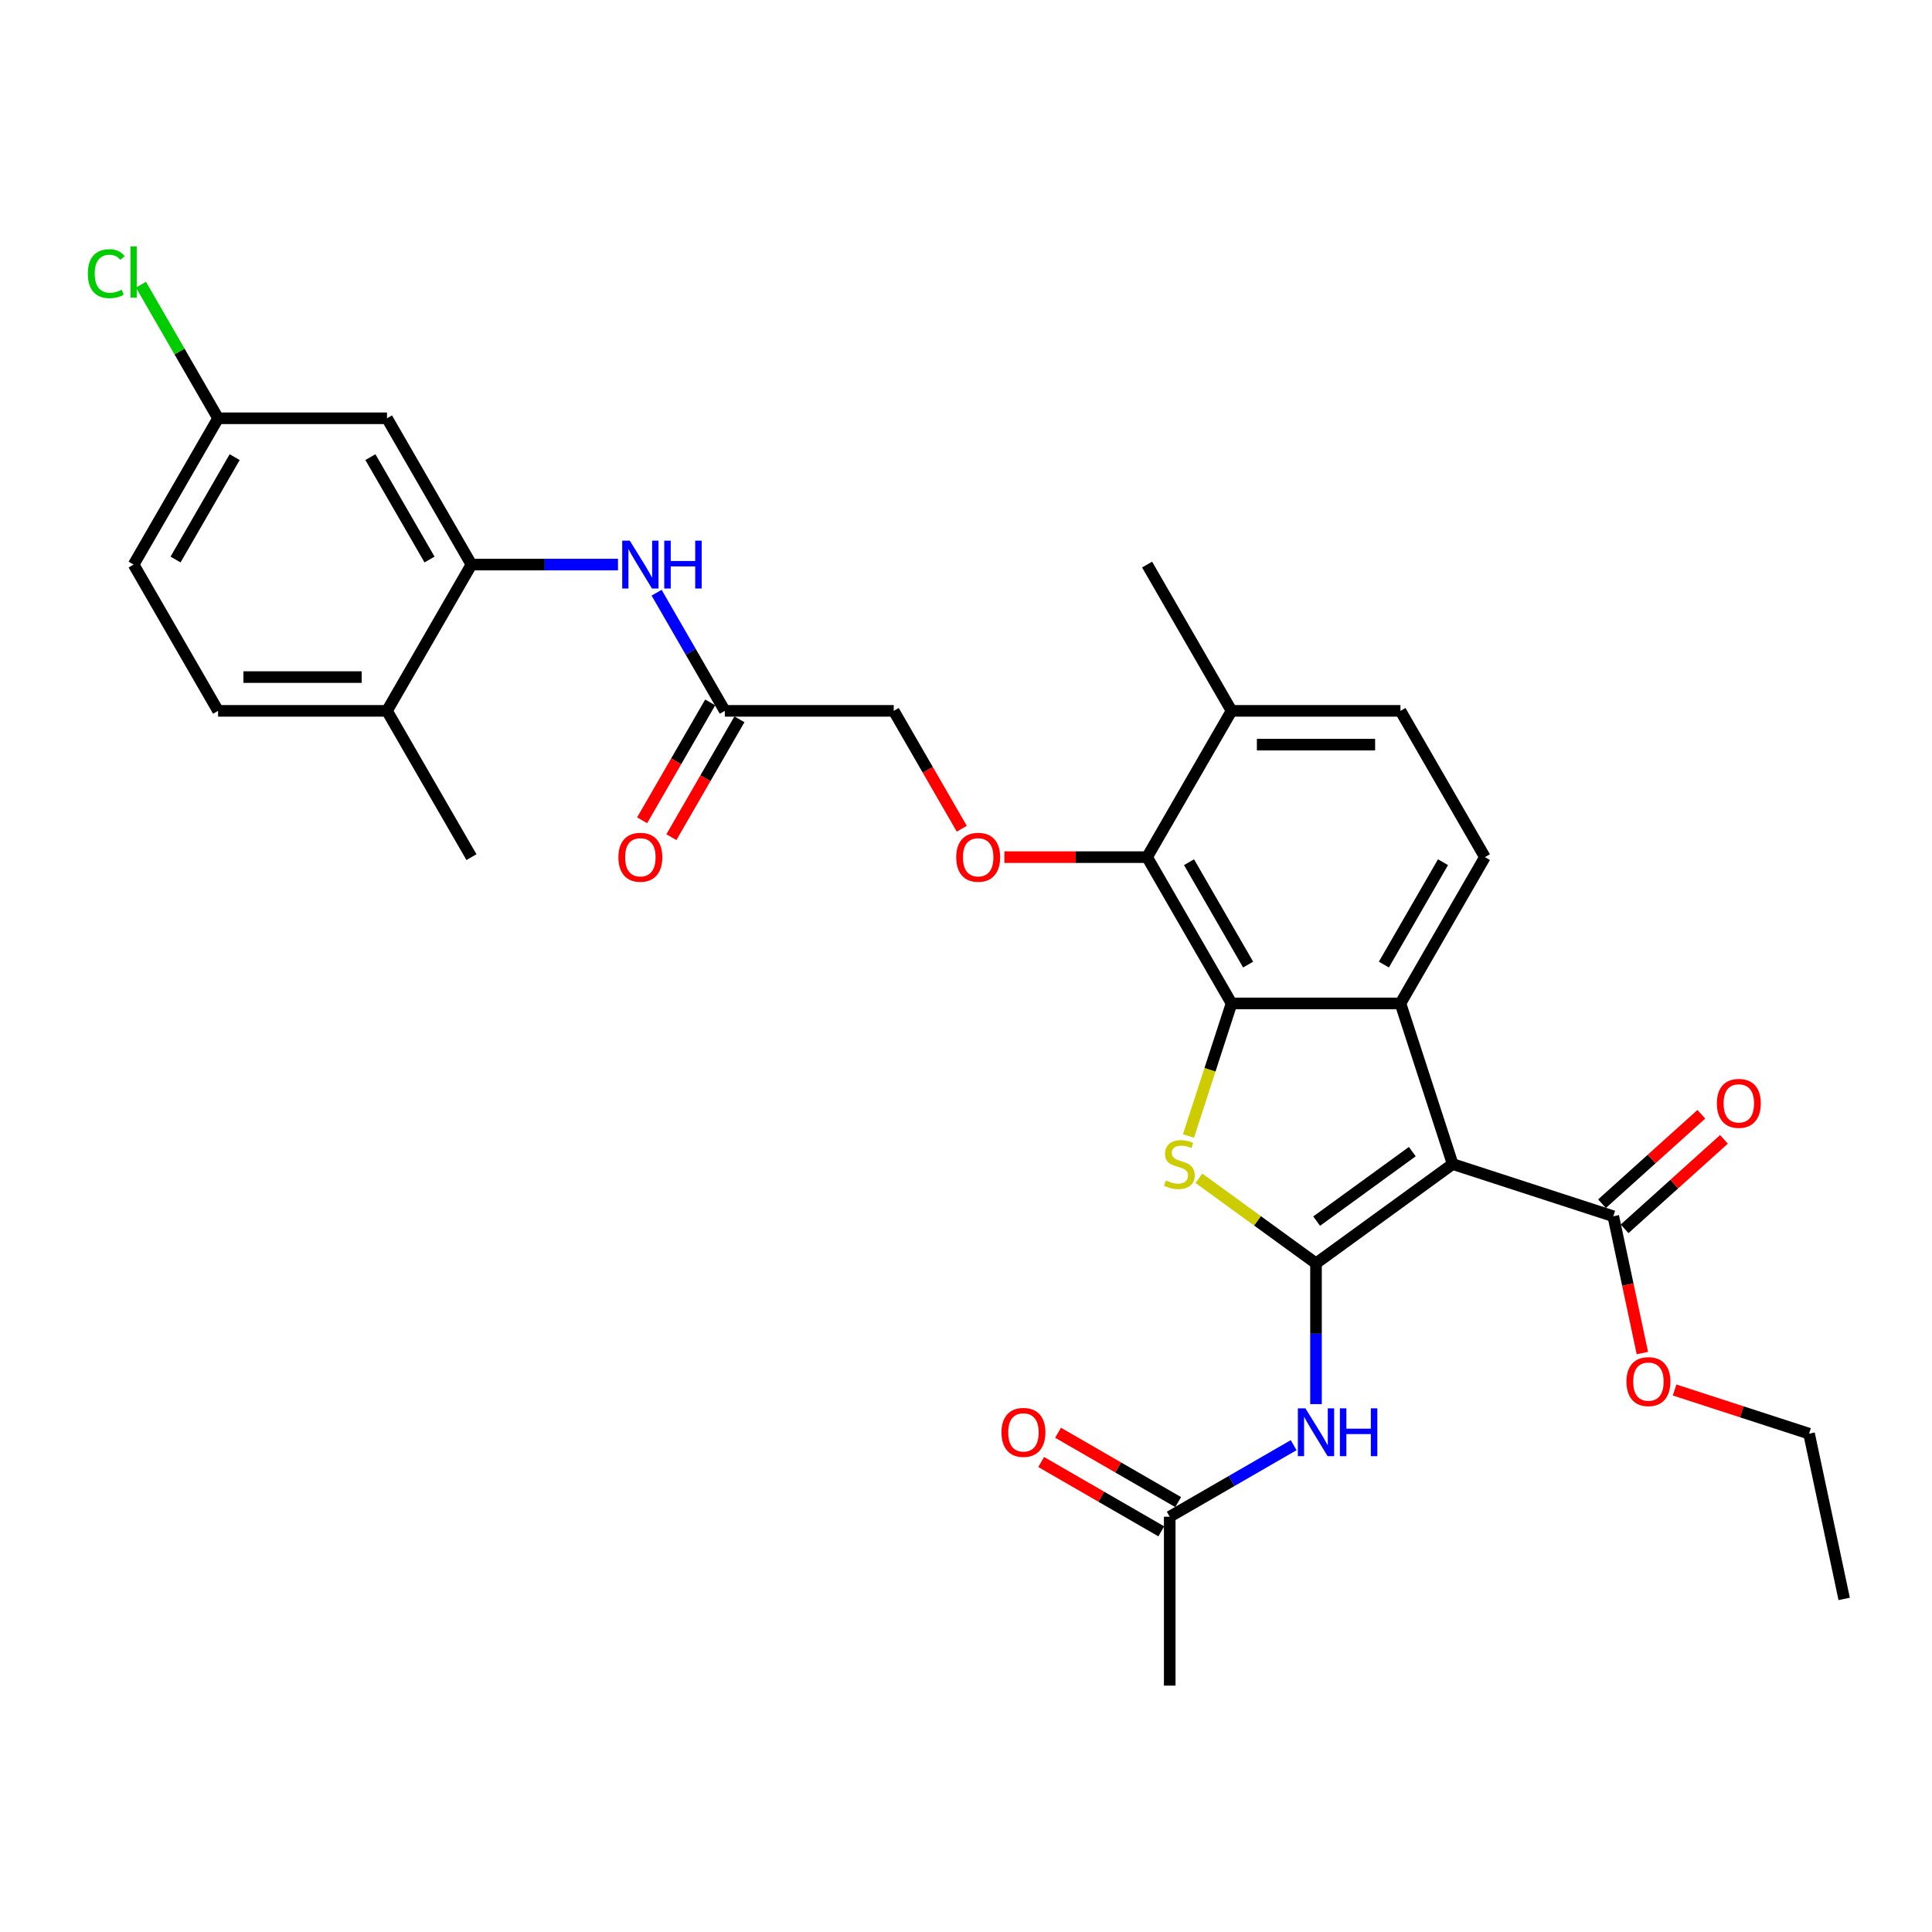 <?xml version='1.0' encoding='iso-8859-1'?>
<svg version='1.1' baseProfile='full'
              xmlns='http://www.w3.org/2000/svg'
                      xmlns:rdkit='http://www.rdkit.org/xml'
                      xmlns:xlink='http://www.w3.org/1999/xlink'
                  xml:space='preserve'
width='1000px' height='1000px' viewBox='0 0 1000 1000'>
<!-- END OF HEADER -->
<rect style='opacity:1.0;fill:#FFFFFF;stroke:none' width='1000' height='1000' x='0' y='0'> </rect>
<path class='bond-0' d='M 681.162,653.907 L 751.893,602.518' style='fill:none;fill-rule:evenodd;stroke:#000000;stroke-width:6px;stroke-linecap:butt;stroke-linejoin:miter;stroke-opacity:1' />
<path class='bond-0' d='M 681.494,632.053 L 731.005,596.08' style='fill:none;fill-rule:evenodd;stroke:#000000;stroke-width:6px;stroke-linecap:butt;stroke-linejoin:miter;stroke-opacity:1' />
<path class='bond-1' d='M 681.162,653.907 L 650.858,631.89' style='fill:none;fill-rule:evenodd;stroke:#000000;stroke-width:6px;stroke-linecap:butt;stroke-linejoin:miter;stroke-opacity:1' />
<path class='bond-1' d='M 650.858,631.89 L 620.555,609.874' style='fill:none;fill-rule:evenodd;stroke:#CCCC00;stroke-width:6px;stroke-linecap:butt;stroke-linejoin:miter;stroke-opacity:1' />
<path class='bond-4' d='M 681.162,653.907 L 681.162,690.338' style='fill:none;fill-rule:evenodd;stroke:#000000;stroke-width:6px;stroke-linecap:butt;stroke-linejoin:miter;stroke-opacity:1' />
<path class='bond-4' d='M 681.162,690.338 L 681.162,726.77' style='fill:none;fill-rule:evenodd;stroke:#0000FF;stroke-width:6px;stroke-linecap:butt;stroke-linejoin:miter;stroke-opacity:1' />
<path class='bond-3' d='M 751.893,602.518 L 724.876,519.369' style='fill:none;fill-rule:evenodd;stroke:#000000;stroke-width:6px;stroke-linecap:butt;stroke-linejoin:miter;stroke-opacity:1' />
<path class='bond-6' d='M 751.893,602.518 L 835.042,629.535' style='fill:none;fill-rule:evenodd;stroke:#000000;stroke-width:6px;stroke-linecap:butt;stroke-linejoin:miter;stroke-opacity:1' />
<path class='bond-2' d='M 615.152,587.988 L 626.3,553.678' style='fill:none;fill-rule:evenodd;stroke:#CCCC00;stroke-width:6px;stroke-linecap:butt;stroke-linejoin:miter;stroke-opacity:1' />
<path class='bond-2' d='M 626.3,553.678 L 637.448,519.369' style='fill:none;fill-rule:evenodd;stroke:#000000;stroke-width:6px;stroke-linecap:butt;stroke-linejoin:miter;stroke-opacity:1' />
<path class='bond-5' d='M 637.448,519.369 L 593.734,443.654' style='fill:none;fill-rule:evenodd;stroke:#000000;stroke-width:6px;stroke-linecap:butt;stroke-linejoin:miter;stroke-opacity:1' />
<path class='bond-5' d='M 646.034,499.269 L 615.434,446.269' style='fill:none;fill-rule:evenodd;stroke:#000000;stroke-width:6px;stroke-linecap:butt;stroke-linejoin:miter;stroke-opacity:1' />
<path class='bond-31' d='M 637.448,519.369 L 724.876,519.369' style='fill:none;fill-rule:evenodd;stroke:#000000;stroke-width:6px;stroke-linecap:butt;stroke-linejoin:miter;stroke-opacity:1' />
<path class='bond-10' d='M 724.876,519.369 L 768.59,443.654' style='fill:none;fill-rule:evenodd;stroke:#000000;stroke-width:6px;stroke-linecap:butt;stroke-linejoin:miter;stroke-opacity:1' />
<path class='bond-10' d='M 716.29,499.269 L 746.89,446.269' style='fill:none;fill-rule:evenodd;stroke:#000000;stroke-width:6px;stroke-linecap:butt;stroke-linejoin:miter;stroke-opacity:1' />
<path class='bond-11' d='M 669.586,748.018 L 637.517,766.534' style='fill:none;fill-rule:evenodd;stroke:#0000FF;stroke-width:6px;stroke-linecap:butt;stroke-linejoin:miter;stroke-opacity:1' />
<path class='bond-11' d='M 637.517,766.534 L 605.447,785.049' style='fill:none;fill-rule:evenodd;stroke:#000000;stroke-width:6px;stroke-linecap:butt;stroke-linejoin:miter;stroke-opacity:1' />
<path class='bond-9' d='M 593.734,443.654 L 556.795,443.654' style='fill:none;fill-rule:evenodd;stroke:#000000;stroke-width:6px;stroke-linecap:butt;stroke-linejoin:miter;stroke-opacity:1' />
<path class='bond-9' d='M 556.795,443.654 L 519.857,443.654' style='fill:none;fill-rule:evenodd;stroke:#FF0000;stroke-width:6px;stroke-linecap:butt;stroke-linejoin:miter;stroke-opacity:1' />
<path class='bond-14' d='M 593.734,443.654 L 637.448,367.939' style='fill:none;fill-rule:evenodd;stroke:#000000;stroke-width:6px;stroke-linecap:butt;stroke-linejoin:miter;stroke-opacity:1' />
<path class='bond-16' d='M 840.892,636.032 L 866.602,612.883' style='fill:none;fill-rule:evenodd;stroke:#000000;stroke-width:6px;stroke-linecap:butt;stroke-linejoin:miter;stroke-opacity:1' />
<path class='bond-16' d='M 866.602,612.883 L 892.312,589.733' style='fill:none;fill-rule:evenodd;stroke:#FF0000;stroke-width:6px;stroke-linecap:butt;stroke-linejoin:miter;stroke-opacity:1' />
<path class='bond-16' d='M 829.192,623.038 L 854.902,599.888' style='fill:none;fill-rule:evenodd;stroke:#000000;stroke-width:6px;stroke-linecap:butt;stroke-linejoin:miter;stroke-opacity:1' />
<path class='bond-16' d='M 854.902,599.888 L 880.612,576.739' style='fill:none;fill-rule:evenodd;stroke:#FF0000;stroke-width:6px;stroke-linecap:butt;stroke-linejoin:miter;stroke-opacity:1' />
<path class='bond-23' d='M 835.042,629.535 L 842.568,664.941' style='fill:none;fill-rule:evenodd;stroke:#000000;stroke-width:6px;stroke-linecap:butt;stroke-linejoin:miter;stroke-opacity:1' />
<path class='bond-23' d='M 842.568,664.941 L 850.093,700.347' style='fill:none;fill-rule:evenodd;stroke:#FF0000;stroke-width:6px;stroke-linecap:butt;stroke-linejoin:miter;stroke-opacity:1' />
<path class='bond-7' d='M 244.021,292.224 L 281.948,292.224' style='fill:none;fill-rule:evenodd;stroke:#000000;stroke-width:6px;stroke-linecap:butt;stroke-linejoin:miter;stroke-opacity:1' />
<path class='bond-7' d='M 281.948,292.224 L 319.874,292.224' style='fill:none;fill-rule:evenodd;stroke:#0000FF;stroke-width:6px;stroke-linecap:butt;stroke-linejoin:miter;stroke-opacity:1' />
<path class='bond-13' d='M 244.021,292.224 L 200.307,216.509' style='fill:none;fill-rule:evenodd;stroke:#000000;stroke-width:6px;stroke-linecap:butt;stroke-linejoin:miter;stroke-opacity:1' />
<path class='bond-13' d='M 222.321,289.61 L 191.721,236.609' style='fill:none;fill-rule:evenodd;stroke:#000000;stroke-width:6px;stroke-linecap:butt;stroke-linejoin:miter;stroke-opacity:1' />
<path class='bond-15' d='M 244.021,292.224 L 200.307,367.939' style='fill:none;fill-rule:evenodd;stroke:#000000;stroke-width:6px;stroke-linecap:butt;stroke-linejoin:miter;stroke-opacity:1' />
<path class='bond-8' d='M 339.859,306.79 L 357.511,337.364' style='fill:none;fill-rule:evenodd;stroke:#0000FF;stroke-width:6px;stroke-linecap:butt;stroke-linejoin:miter;stroke-opacity:1' />
<path class='bond-8' d='M 357.511,337.364 L 375.163,367.939' style='fill:none;fill-rule:evenodd;stroke:#000000;stroke-width:6px;stroke-linecap:butt;stroke-linejoin:miter;stroke-opacity:1' />
<path class='bond-20' d='M 497.815,428.949 L 480.203,398.444' style='fill:none;fill-rule:evenodd;stroke:#FF0000;stroke-width:6px;stroke-linecap:butt;stroke-linejoin:miter;stroke-opacity:1' />
<path class='bond-20' d='M 480.203,398.444 L 462.592,367.939' style='fill:none;fill-rule:evenodd;stroke:#000000;stroke-width:6px;stroke-linecap:butt;stroke-linejoin:miter;stroke-opacity:1' />
<path class='bond-17' d='M 768.59,443.654 L 724.876,367.939' style='fill:none;fill-rule:evenodd;stroke:#000000;stroke-width:6px;stroke-linecap:butt;stroke-linejoin:miter;stroke-opacity:1' />
<path class='bond-18' d='M 609.818,777.478 L 578.736,759.533' style='fill:none;fill-rule:evenodd;stroke:#000000;stroke-width:6px;stroke-linecap:butt;stroke-linejoin:miter;stroke-opacity:1' />
<path class='bond-18' d='M 578.736,759.533 L 547.655,741.588' style='fill:none;fill-rule:evenodd;stroke:#FF0000;stroke-width:6px;stroke-linecap:butt;stroke-linejoin:miter;stroke-opacity:1' />
<path class='bond-18' d='M 601.075,792.621 L 569.994,774.676' style='fill:none;fill-rule:evenodd;stroke:#000000;stroke-width:6px;stroke-linecap:butt;stroke-linejoin:miter;stroke-opacity:1' />
<path class='bond-18' d='M 569.994,774.676 L 538.912,756.731' style='fill:none;fill-rule:evenodd;stroke:#FF0000;stroke-width:6px;stroke-linecap:butt;stroke-linejoin:miter;stroke-opacity:1' />
<path class='bond-26' d='M 605.447,785.049 L 605.447,872.477' style='fill:none;fill-rule:evenodd;stroke:#000000;stroke-width:6px;stroke-linecap:butt;stroke-linejoin:miter;stroke-opacity:1' />
<path class='bond-12' d='M 375.163,367.939 L 462.592,367.939' style='fill:none;fill-rule:evenodd;stroke:#000000;stroke-width:6px;stroke-linecap:butt;stroke-linejoin:miter;stroke-opacity:1' />
<path class='bond-19' d='M 367.592,363.568 L 349.98,394.072' style='fill:none;fill-rule:evenodd;stroke:#000000;stroke-width:6px;stroke-linecap:butt;stroke-linejoin:miter;stroke-opacity:1' />
<path class='bond-19' d='M 349.98,394.072 L 332.368,424.577' style='fill:none;fill-rule:evenodd;stroke:#FF0000;stroke-width:6px;stroke-linecap:butt;stroke-linejoin:miter;stroke-opacity:1' />
<path class='bond-19' d='M 382.735,372.311 L 365.123,402.815' style='fill:none;fill-rule:evenodd;stroke:#000000;stroke-width:6px;stroke-linecap:butt;stroke-linejoin:miter;stroke-opacity:1' />
<path class='bond-19' d='M 365.123,402.815 L 347.511,433.32' style='fill:none;fill-rule:evenodd;stroke:#FF0000;stroke-width:6px;stroke-linecap:butt;stroke-linejoin:miter;stroke-opacity:1' />
<path class='bond-22' d='M 200.307,216.509 L 112.879,216.509' style='fill:none;fill-rule:evenodd;stroke:#000000;stroke-width:6px;stroke-linecap:butt;stroke-linejoin:miter;stroke-opacity:1' />
<path class='bond-27' d='M 637.448,367.939 L 593.734,292.224' style='fill:none;fill-rule:evenodd;stroke:#000000;stroke-width:6px;stroke-linecap:butt;stroke-linejoin:miter;stroke-opacity:1' />
<path class='bond-32' d='M 637.448,367.939 L 724.876,367.939' style='fill:none;fill-rule:evenodd;stroke:#000000;stroke-width:6px;stroke-linecap:butt;stroke-linejoin:miter;stroke-opacity:1' />
<path class='bond-32' d='M 650.562,385.425 L 711.762,385.425' style='fill:none;fill-rule:evenodd;stroke:#000000;stroke-width:6px;stroke-linecap:butt;stroke-linejoin:miter;stroke-opacity:1' />
<path class='bond-21' d='M 200.307,367.939 L 112.879,367.939' style='fill:none;fill-rule:evenodd;stroke:#000000;stroke-width:6px;stroke-linecap:butt;stroke-linejoin:miter;stroke-opacity:1' />
<path class='bond-21' d='M 187.193,350.454 L 125.993,350.454' style='fill:none;fill-rule:evenodd;stroke:#000000;stroke-width:6px;stroke-linecap:butt;stroke-linejoin:miter;stroke-opacity:1' />
<path class='bond-28' d='M 200.307,367.939 L 244.021,443.654' style='fill:none;fill-rule:evenodd;stroke:#000000;stroke-width:6px;stroke-linecap:butt;stroke-linejoin:miter;stroke-opacity:1' />
<path class='bond-24' d='M 112.879,367.939 L 69.165,292.224' style='fill:none;fill-rule:evenodd;stroke:#000000;stroke-width:6px;stroke-linecap:butt;stroke-linejoin:miter;stroke-opacity:1' />
<path class='bond-25' d='M 112.879,216.509 L 92.919,181.938' style='fill:none;fill-rule:evenodd;stroke:#000000;stroke-width:6px;stroke-linecap:butt;stroke-linejoin:miter;stroke-opacity:1' />
<path class='bond-25' d='M 92.919,181.938 L 72.959,147.366' style='fill:none;fill-rule:evenodd;stroke:#00CC00;stroke-width:6px;stroke-linecap:butt;stroke-linejoin:miter;stroke-opacity:1' />
<path class='bond-33' d='M 112.879,216.509 L 69.165,292.224' style='fill:none;fill-rule:evenodd;stroke:#000000;stroke-width:6px;stroke-linecap:butt;stroke-linejoin:miter;stroke-opacity:1' />
<path class='bond-33' d='M 121.465,236.609 L 90.865,289.61' style='fill:none;fill-rule:evenodd;stroke:#000000;stroke-width:6px;stroke-linecap:butt;stroke-linejoin:miter;stroke-opacity:1' />
<path class='bond-29' d='M 866.77,719.456 L 901.569,730.762' style='fill:none;fill-rule:evenodd;stroke:#FF0000;stroke-width:6px;stroke-linecap:butt;stroke-linejoin:miter;stroke-opacity:1' />
<path class='bond-29' d='M 901.569,730.762 L 936.368,742.069' style='fill:none;fill-rule:evenodd;stroke:#000000;stroke-width:6px;stroke-linecap:butt;stroke-linejoin:miter;stroke-opacity:1' />
<path class='bond-30' d='M 936.368,742.069 L 954.545,827.587' style='fill:none;fill-rule:evenodd;stroke:#000000;stroke-width:6px;stroke-linecap:butt;stroke-linejoin:miter;stroke-opacity:1' />
<path  class='atom-2' d='M 603.437 611.016
Q 603.717 611.121, 604.871 611.611
Q 606.025 612.1, 607.284 612.415
Q 608.578 612.695, 609.836 612.695
Q 612.18 612.695, 613.543 611.576
Q 614.907 610.422, 614.907 608.428
Q 614.907 607.064, 614.208 606.225
Q 613.543 605.386, 612.494 604.931
Q 611.445 604.477, 609.697 603.952
Q 607.493 603.287, 606.165 602.658
Q 604.871 602.029, 603.926 600.7
Q 603.017 599.371, 603.017 597.133
Q 603.017 594.02, 605.115 592.097
Q 607.249 590.173, 611.445 590.173
Q 614.313 590.173, 617.565 591.537
L 616.761 594.23
Q 613.788 593.006, 611.55 593.006
Q 609.137 593.006, 607.808 594.02
Q 606.479 594.999, 606.514 596.713
Q 606.514 598.042, 607.179 598.846
Q 607.878 599.65, 608.857 600.105
Q 609.871 600.56, 611.55 601.084
Q 613.788 601.784, 615.117 602.483
Q 616.446 603.183, 617.39 604.616
Q 618.369 606.015, 618.369 608.428
Q 618.369 611.855, 616.061 613.709
Q 613.788 615.527, 609.976 615.527
Q 607.773 615.527, 606.095 615.038
Q 604.451 614.583, 602.493 613.779
L 603.437 611.016
' fill='#CCCC00'/>
<path  class='atom-5' d='M 675.689 728.955
L 683.802 742.07
Q 684.606 743.364, 685.9 745.707
Q 687.194 748.05, 687.264 748.19
L 687.264 728.955
L 690.552 728.955
L 690.552 753.715
L 687.159 753.715
L 678.452 739.377
Q 677.437 737.698, 676.353 735.775
Q 675.304 733.851, 674.989 733.257
L 674.989 753.715
L 671.772 753.715
L 671.772 728.955
L 675.689 728.955
' fill='#0000FF'/>
<path  class='atom-5' d='M 693.524 728.955
L 696.881 728.955
L 696.881 739.482
L 709.541 739.482
L 709.541 728.955
L 712.898 728.955
L 712.898 753.715
L 709.541 753.715
L 709.541 742.279
L 696.881 742.279
L 696.881 753.715
L 693.524 753.715
L 693.524 728.955
' fill='#0000FF'/>
<path  class='atom-9' d='M 325.976 279.844
L 334.09 292.959
Q 334.894 294.252, 336.188 296.596
Q 337.482 298.939, 337.552 299.079
L 337.552 279.844
L 340.839 279.844
L 340.839 304.604
L 337.447 304.604
L 328.739 290.266
Q 327.725 288.587, 326.641 286.664
Q 325.592 284.74, 325.277 284.146
L 325.277 304.604
L 322.06 304.604
L 322.06 279.844
L 325.976 279.844
' fill='#0000FF'/>
<path  class='atom-9' d='M 343.812 279.844
L 347.169 279.844
L 347.169 290.371
L 359.829 290.371
L 359.829 279.844
L 363.186 279.844
L 363.186 304.604
L 359.829 304.604
L 359.829 293.168
L 347.169 293.168
L 347.169 304.604
L 343.812 304.604
L 343.812 279.844
' fill='#0000FF'/>
<path  class='atom-10' d='M 494.94 443.724
Q 494.94 437.779, 497.878 434.457
Q 500.815 431.134, 506.306 431.134
Q 511.796 431.134, 514.734 434.457
Q 517.671 437.779, 517.671 443.724
Q 517.671 449.739, 514.699 453.166
Q 511.726 456.558, 506.306 456.558
Q 500.85 456.558, 497.878 453.166
Q 494.94 449.774, 494.94 443.724
M 506.306 453.761
Q 510.082 453.761, 512.111 451.243
Q 514.174 448.69, 514.174 443.724
Q 514.174 438.863, 512.111 436.415
Q 510.082 433.932, 506.306 433.932
Q 502.529 433.932, 500.465 436.38
Q 498.437 438.828, 498.437 443.724
Q 498.437 448.725, 500.465 451.243
Q 502.529 453.761, 506.306 453.761
' fill='#FF0000'/>
<path  class='atom-17' d='M 888.648 571.104
Q 888.648 565.159, 891.585 561.837
Q 894.523 558.514, 900.013 558.514
Q 905.504 558.514, 908.442 561.837
Q 911.379 565.159, 911.379 571.104
Q 911.379 577.119, 908.407 580.546
Q 905.434 583.938, 900.013 583.938
Q 894.558 583.938, 891.585 580.546
Q 888.648 577.154, 888.648 571.104
M 900.013 581.141
Q 903.79 581.141, 905.819 578.623
Q 907.882 576.07, 907.882 571.104
Q 907.882 566.243, 905.819 563.795
Q 903.79 561.312, 900.013 561.312
Q 896.237 561.312, 894.173 563.76
Q 892.145 566.208, 892.145 571.104
Q 892.145 576.105, 894.173 578.623
Q 896.237 581.141, 900.013 581.141
' fill='#FF0000'/>
<path  class='atom-19' d='M 518.366 741.405
Q 518.366 735.46, 521.304 732.138
Q 524.241 728.815, 529.732 728.815
Q 535.222 728.815, 538.16 732.138
Q 541.098 735.46, 541.098 741.405
Q 541.098 747.42, 538.125 750.847
Q 535.152 754.24, 529.732 754.24
Q 524.276 754.24, 521.304 750.847
Q 518.366 747.455, 518.366 741.405
M 529.732 751.442
Q 533.509 751.442, 535.537 748.924
Q 537.6 746.371, 537.6 741.405
Q 537.6 736.544, 535.537 734.096
Q 533.509 731.613, 529.732 731.613
Q 525.955 731.613, 523.892 734.061
Q 521.863 736.509, 521.863 741.405
Q 521.863 746.406, 523.892 748.924
Q 525.955 751.442, 529.732 751.442
' fill='#FF0000'/>
<path  class='atom-20' d='M 320.084 443.724
Q 320.084 437.779, 323.021 434.457
Q 325.959 431.134, 331.449 431.134
Q 336.94 431.134, 339.877 434.457
Q 342.815 437.779, 342.815 443.724
Q 342.815 449.739, 339.842 453.166
Q 336.87 456.558, 331.449 456.558
Q 325.994 456.558, 323.021 453.166
Q 320.084 449.774, 320.084 443.724
M 331.449 453.761
Q 335.226 453.761, 337.255 451.243
Q 339.318 448.69, 339.318 443.724
Q 339.318 438.863, 337.255 436.415
Q 335.226 433.932, 331.449 433.932
Q 327.672 433.932, 325.609 436.38
Q 323.581 438.828, 323.581 443.724
Q 323.581 448.725, 325.609 451.243
Q 327.672 453.761, 331.449 453.761
' fill='#FF0000'/>
<path  class='atom-24' d='M 841.853 715.122
Q 841.853 709.177, 844.791 705.855
Q 847.729 702.533, 853.219 702.533
Q 858.71 702.533, 861.647 705.855
Q 864.585 709.177, 864.585 715.122
Q 864.585 721.137, 861.612 724.565
Q 858.64 727.957, 853.219 727.957
Q 847.764 727.957, 844.791 724.565
Q 841.853 721.172, 841.853 715.122
M 853.219 725.159
Q 856.996 725.159, 859.024 722.641
Q 861.088 720.088, 861.088 715.122
Q 861.088 710.261, 859.024 707.813
Q 856.996 705.33, 853.219 705.33
Q 849.442 705.33, 847.379 707.778
Q 845.351 710.226, 845.351 715.122
Q 845.351 720.123, 847.379 722.641
Q 849.442 725.159, 853.219 725.159
' fill='#FF0000'/>
<path  class='atom-26' d='M 45.455 141.651
Q 45.455 135.496, 48.322 132.279
Q 51.225 129.026, 56.715 129.026
Q 61.821 129.026, 64.549 132.628
L 62.241 134.517
Q 60.247 131.894, 56.715 131.894
Q 52.973 131.894, 50.98 134.412
Q 49.022 136.895, 49.022 141.651
Q 49.022 146.547, 51.05 149.065
Q 53.113 151.583, 57.1 151.583
Q 59.828 151.583, 63.01 149.939
L 63.989 152.562
Q 62.695 153.401, 60.737 153.891
Q 58.779 154.381, 56.61 154.381
Q 51.225 154.381, 48.322 151.093
Q 45.455 147.806, 45.455 141.651
' fill='#00CC00'/>
<path  class='atom-26' d='M 67.556 127.523
L 70.774 127.523
L 70.774 154.066
L 67.556 154.066
L 67.556 127.523
' fill='#00CC00'/>
</svg>
